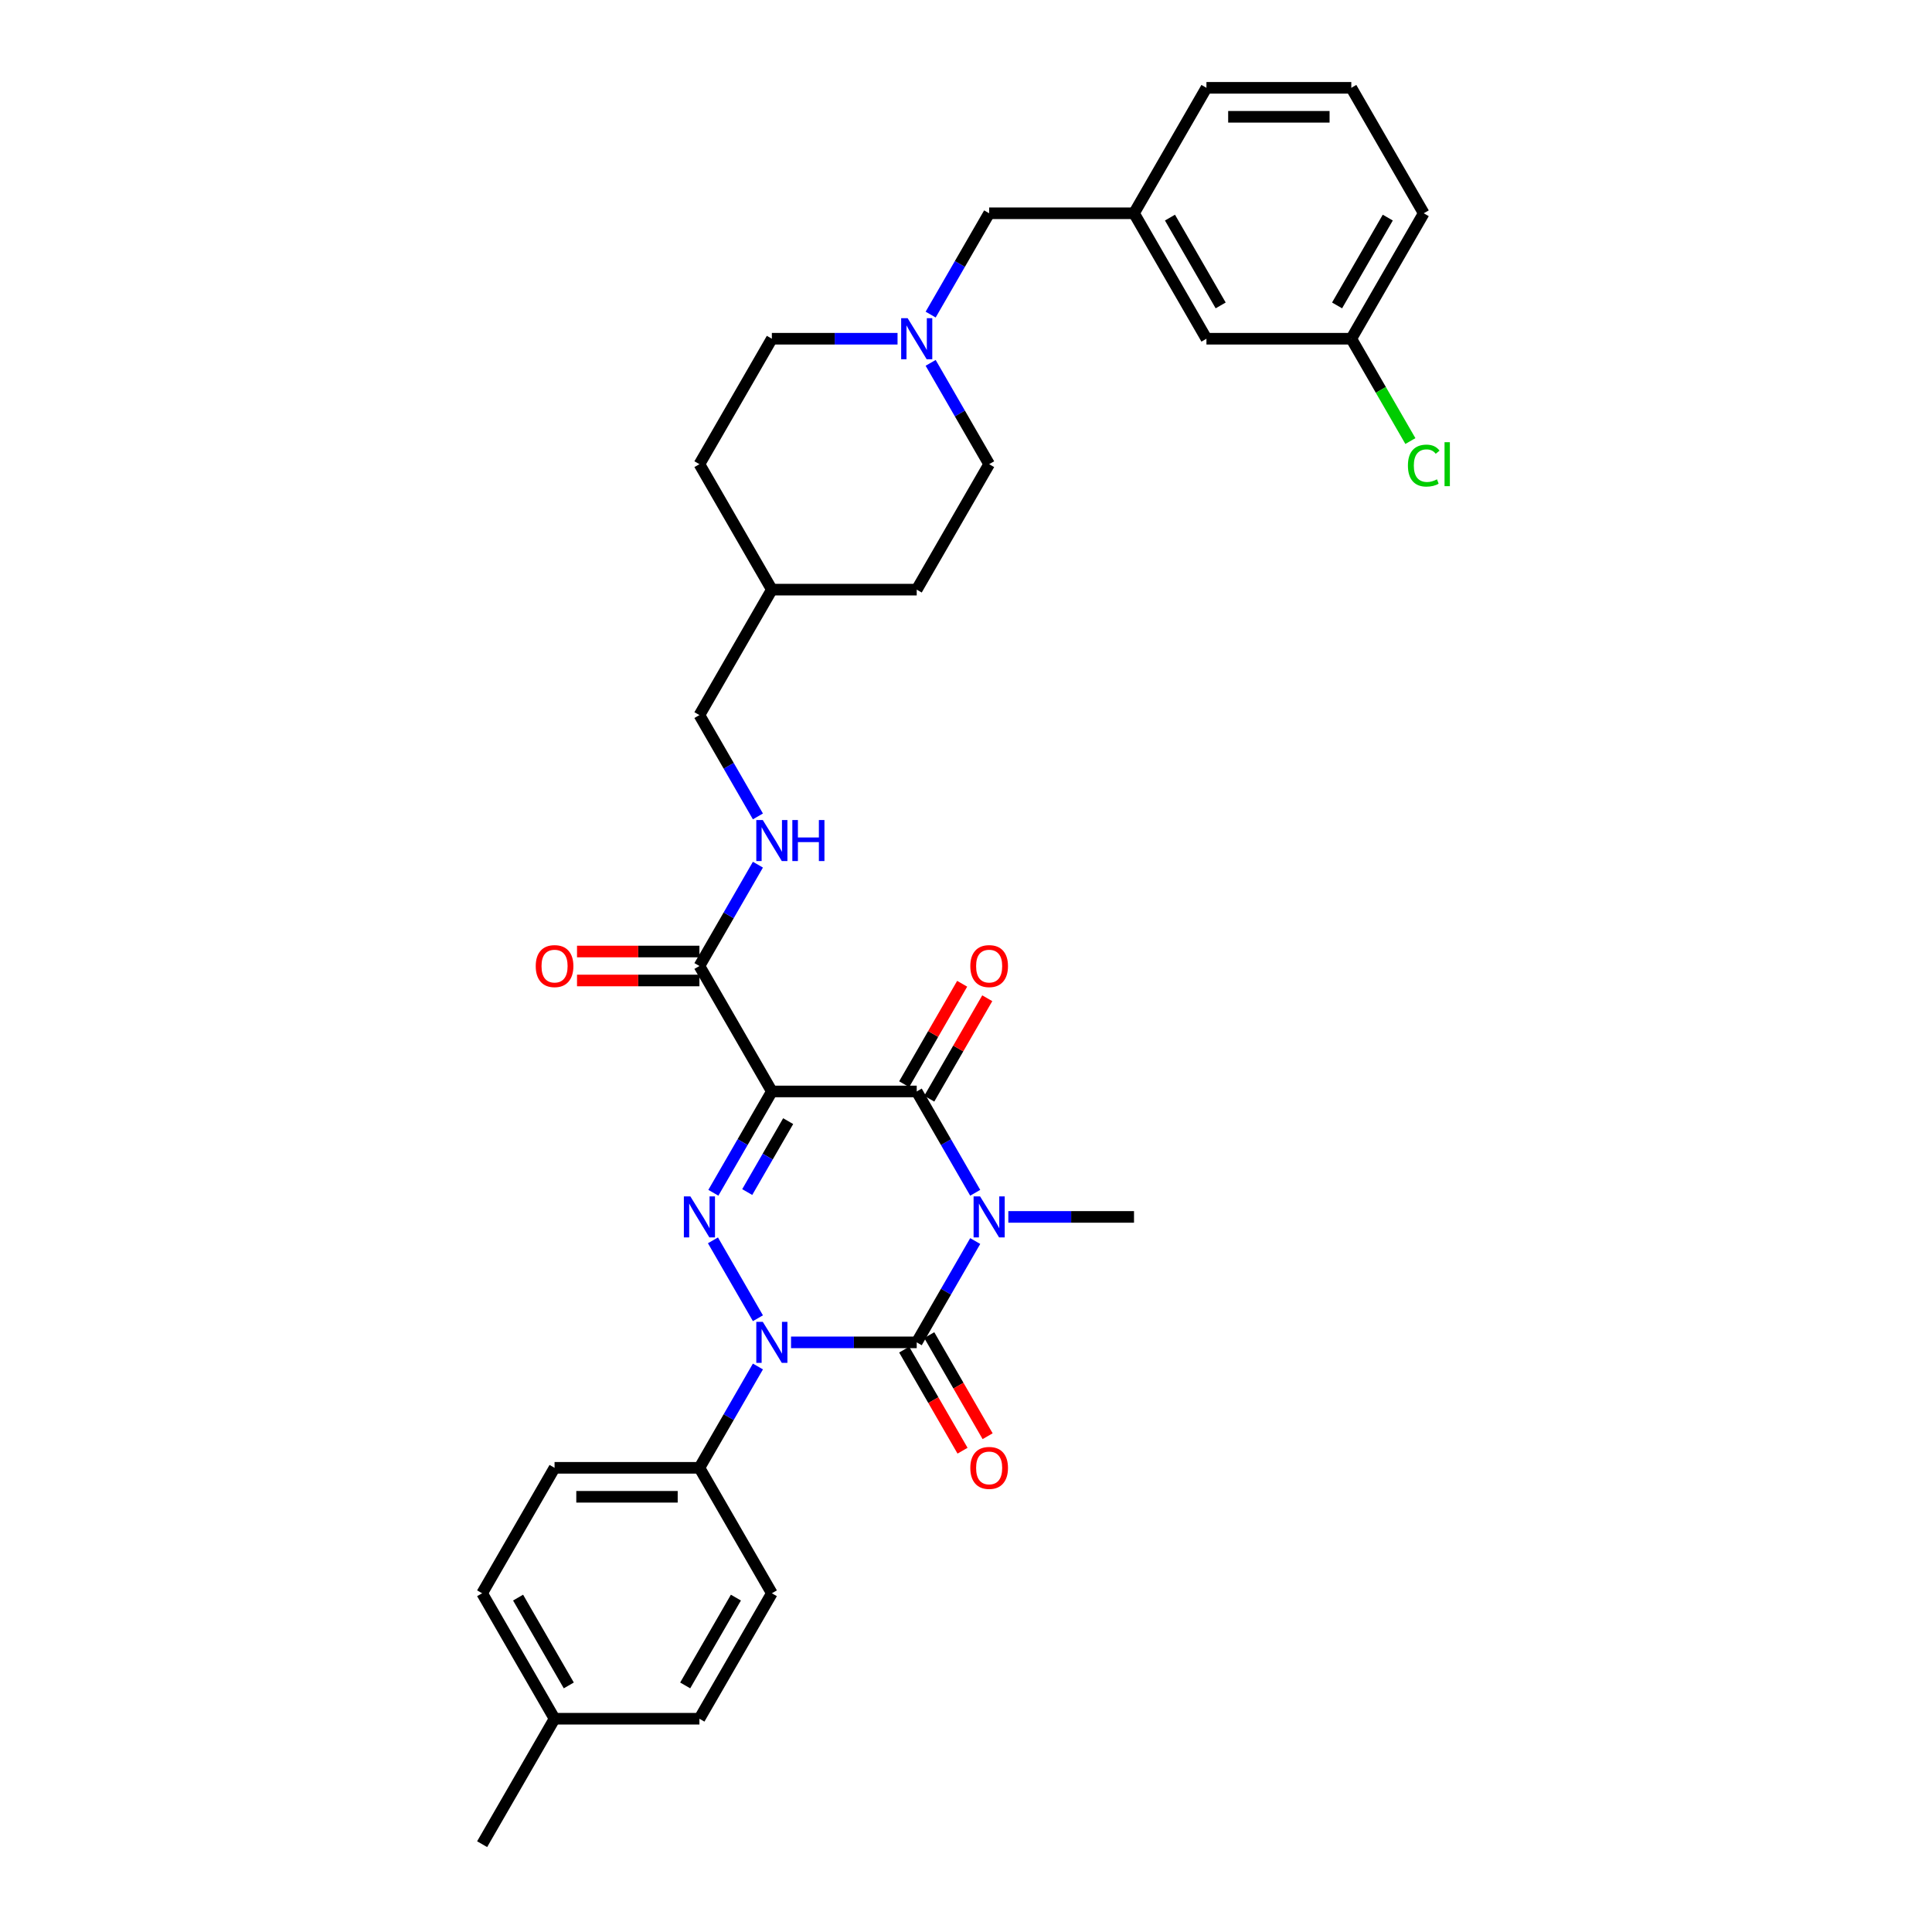 <?xml version='1.0' encoding='iso-8859-1'?>
<svg version='1.1' baseProfile='full'
              xmlns='http://www.w3.org/2000/svg'
                      xmlns:rdkit='http://www.rdkit.org/xml'
                      xmlns:xlink='http://www.w3.org/1999/xlink'
                  xml:space='preserve'
width='1000px' height='1000px' viewBox='0 0 1000 1000'>
<!-- END OF HEADER -->
<rect style='opacity:1.0;fill:#FFFFFF;stroke:none' width='1000' height='1000' x='0' y='0'> </rect>
<path class='bond-0' d='M 504.77,642.362 L 489.631,668.584' style='fill:none;fill-rule:evenodd;stroke:#0000FF;stroke-width:6px;stroke-linecap:butt;stroke-linejoin:miter;stroke-opacity:1' />
<path class='bond-0' d='M 489.631,668.584 L 474.492,694.805' style='fill:none;fill-rule:evenodd;stroke:#000000;stroke-width:6px;stroke-linecap:butt;stroke-linejoin:miter;stroke-opacity:1' />
<path class='bond-4' d='M 504.77,617.378 L 489.631,591.157' style='fill:none;fill-rule:evenodd;stroke:#0000FF;stroke-width:6px;stroke-linecap:butt;stroke-linejoin:miter;stroke-opacity:1' />
<path class='bond-4' d='M 489.631,591.157 L 474.492,564.935' style='fill:none;fill-rule:evenodd;stroke:#000000;stroke-width:6px;stroke-linecap:butt;stroke-linejoin:miter;stroke-opacity:1' />
<path class='bond-12' d='M 521.909,629.87 L 554.436,629.87' style='fill:none;fill-rule:evenodd;stroke:#0000FF;stroke-width:6px;stroke-linecap:butt;stroke-linejoin:miter;stroke-opacity:1' />
<path class='bond-12' d='M 554.436,629.87 L 586.962,629.87' style='fill:none;fill-rule:evenodd;stroke:#000000;stroke-width:6px;stroke-linecap:butt;stroke-linejoin:miter;stroke-opacity:1' />
<path class='bond-2' d='M 474.492,694.805 L 441.965,694.805' style='fill:none;fill-rule:evenodd;stroke:#000000;stroke-width:6px;stroke-linecap:butt;stroke-linejoin:miter;stroke-opacity:1' />
<path class='bond-2' d='M 441.965,694.805 L 409.438,694.805' style='fill:none;fill-rule:evenodd;stroke:#0000FF;stroke-width:6px;stroke-linecap:butt;stroke-linejoin:miter;stroke-opacity:1' />
<path class='bond-9' d='M 467.998,698.554 L 483.103,724.716' style='fill:none;fill-rule:evenodd;stroke:#000000;stroke-width:6px;stroke-linecap:butt;stroke-linejoin:miter;stroke-opacity:1' />
<path class='bond-9' d='M 483.103,724.716 L 498.207,750.878' style='fill:none;fill-rule:evenodd;stroke:#FF0000;stroke-width:6px;stroke-linecap:butt;stroke-linejoin:miter;stroke-opacity:1' />
<path class='bond-9' d='M 480.985,691.056 L 496.09,717.218' style='fill:none;fill-rule:evenodd;stroke:#000000;stroke-width:6px;stroke-linecap:butt;stroke-linejoin:miter;stroke-opacity:1' />
<path class='bond-9' d='M 496.09,717.218 L 511.194,743.38' style='fill:none;fill-rule:evenodd;stroke:#FF0000;stroke-width:6px;stroke-linecap:butt;stroke-linejoin:miter;stroke-opacity:1' />
<path class='bond-1' d='M 399.511,564.935 L 474.492,564.935' style='fill:none;fill-rule:evenodd;stroke:#000000;stroke-width:6px;stroke-linecap:butt;stroke-linejoin:miter;stroke-opacity:1' />
<path class='bond-3' d='M 399.511,564.935 L 384.372,591.157' style='fill:none;fill-rule:evenodd;stroke:#000000;stroke-width:6px;stroke-linecap:butt;stroke-linejoin:miter;stroke-opacity:1' />
<path class='bond-3' d='M 384.372,591.157 L 369.233,617.378' style='fill:none;fill-rule:evenodd;stroke:#0000FF;stroke-width:6px;stroke-linecap:butt;stroke-linejoin:miter;stroke-opacity:1' />
<path class='bond-3' d='M 407.956,580.3 L 397.359,598.655' style='fill:none;fill-rule:evenodd;stroke:#000000;stroke-width:6px;stroke-linecap:butt;stroke-linejoin:miter;stroke-opacity:1' />
<path class='bond-3' d='M 397.359,598.655 L 386.762,617.01' style='fill:none;fill-rule:evenodd;stroke:#0000FF;stroke-width:6px;stroke-linecap:butt;stroke-linejoin:miter;stroke-opacity:1' />
<path class='bond-5' d='M 399.511,564.935 L 362.021,500' style='fill:none;fill-rule:evenodd;stroke:#000000;stroke-width:6px;stroke-linecap:butt;stroke-linejoin:miter;stroke-opacity:1' />
<path class='bond-6' d='M 392.299,707.297 L 377.16,733.519' style='fill:none;fill-rule:evenodd;stroke:#0000FF;stroke-width:6px;stroke-linecap:butt;stroke-linejoin:miter;stroke-opacity:1' />
<path class='bond-6' d='M 377.16,733.519 L 362.021,759.74' style='fill:none;fill-rule:evenodd;stroke:#000000;stroke-width:6px;stroke-linecap:butt;stroke-linejoin:miter;stroke-opacity:1' />
<path class='bond-33' d='M 392.299,682.313 L 369.025,642.001' style='fill:none;fill-rule:evenodd;stroke:#0000FF;stroke-width:6px;stroke-linecap:butt;stroke-linejoin:miter;stroke-opacity:1' />
<path class='bond-10' d='M 480.985,568.684 L 495.994,542.687' style='fill:none;fill-rule:evenodd;stroke:#000000;stroke-width:6px;stroke-linecap:butt;stroke-linejoin:miter;stroke-opacity:1' />
<path class='bond-10' d='M 495.994,542.687 L 511.004,516.691' style='fill:none;fill-rule:evenodd;stroke:#FF0000;stroke-width:6px;stroke-linecap:butt;stroke-linejoin:miter;stroke-opacity:1' />
<path class='bond-10' d='M 467.998,561.186 L 483.007,535.189' style='fill:none;fill-rule:evenodd;stroke:#000000;stroke-width:6px;stroke-linecap:butt;stroke-linejoin:miter;stroke-opacity:1' />
<path class='bond-10' d='M 483.007,535.189 L 498.017,509.193' style='fill:none;fill-rule:evenodd;stroke:#FF0000;stroke-width:6px;stroke-linecap:butt;stroke-linejoin:miter;stroke-opacity:1' />
<path class='bond-8' d='M 362.021,500 L 377.16,473.778' style='fill:none;fill-rule:evenodd;stroke:#000000;stroke-width:6px;stroke-linecap:butt;stroke-linejoin:miter;stroke-opacity:1' />
<path class='bond-8' d='M 377.16,473.778 L 392.299,447.557' style='fill:none;fill-rule:evenodd;stroke:#0000FF;stroke-width:6px;stroke-linecap:butt;stroke-linejoin:miter;stroke-opacity:1' />
<path class='bond-11' d='M 362.021,492.502 L 330.341,492.502' style='fill:none;fill-rule:evenodd;stroke:#000000;stroke-width:6px;stroke-linecap:butt;stroke-linejoin:miter;stroke-opacity:1' />
<path class='bond-11' d='M 330.341,492.502 L 298.662,492.502' style='fill:none;fill-rule:evenodd;stroke:#FF0000;stroke-width:6px;stroke-linecap:butt;stroke-linejoin:miter;stroke-opacity:1' />
<path class='bond-11' d='M 362.021,507.498 L 330.341,507.498' style='fill:none;fill-rule:evenodd;stroke:#000000;stroke-width:6px;stroke-linecap:butt;stroke-linejoin:miter;stroke-opacity:1' />
<path class='bond-11' d='M 330.341,507.498 L 298.662,507.498' style='fill:none;fill-rule:evenodd;stroke:#FF0000;stroke-width:6px;stroke-linecap:butt;stroke-linejoin:miter;stroke-opacity:1' />
<path class='bond-15' d='M 362.021,759.74 L 287.04,759.74' style='fill:none;fill-rule:evenodd;stroke:#000000;stroke-width:6px;stroke-linecap:butt;stroke-linejoin:miter;stroke-opacity:1' />
<path class='bond-15' d='M 350.774,774.736 L 298.287,774.736' style='fill:none;fill-rule:evenodd;stroke:#000000;stroke-width:6px;stroke-linecap:butt;stroke-linejoin:miter;stroke-opacity:1' />
<path class='bond-16' d='M 362.021,759.74 L 399.511,824.675' style='fill:none;fill-rule:evenodd;stroke:#000000;stroke-width:6px;stroke-linecap:butt;stroke-linejoin:miter;stroke-opacity:1' />
<path class='bond-7' d='M 464.564,175.325 L 432.038,175.325' style='fill:none;fill-rule:evenodd;stroke:#0000FF;stroke-width:6px;stroke-linecap:butt;stroke-linejoin:miter;stroke-opacity:1' />
<path class='bond-7' d='M 432.038,175.325 L 399.511,175.325' style='fill:none;fill-rule:evenodd;stroke:#000000;stroke-width:6px;stroke-linecap:butt;stroke-linejoin:miter;stroke-opacity:1' />
<path class='bond-13' d='M 481.704,162.833 L 496.843,136.611' style='fill:none;fill-rule:evenodd;stroke:#0000FF;stroke-width:6px;stroke-linecap:butt;stroke-linejoin:miter;stroke-opacity:1' />
<path class='bond-13' d='M 496.843,136.611 L 511.982,110.39' style='fill:none;fill-rule:evenodd;stroke:#000000;stroke-width:6px;stroke-linecap:butt;stroke-linejoin:miter;stroke-opacity:1' />
<path class='bond-35' d='M 481.704,187.816 L 496.843,214.038' style='fill:none;fill-rule:evenodd;stroke:#0000FF;stroke-width:6px;stroke-linecap:butt;stroke-linejoin:miter;stroke-opacity:1' />
<path class='bond-35' d='M 496.843,214.038 L 511.982,240.26' style='fill:none;fill-rule:evenodd;stroke:#000000;stroke-width:6px;stroke-linecap:butt;stroke-linejoin:miter;stroke-opacity:1' />
<path class='bond-19' d='M 392.299,422.573 L 377.16,396.352' style='fill:none;fill-rule:evenodd;stroke:#0000FF;stroke-width:6px;stroke-linecap:butt;stroke-linejoin:miter;stroke-opacity:1' />
<path class='bond-19' d='M 377.16,396.352 L 362.021,370.13' style='fill:none;fill-rule:evenodd;stroke:#000000;stroke-width:6px;stroke-linecap:butt;stroke-linejoin:miter;stroke-opacity:1' />
<path class='bond-14' d='M 511.982,110.39 L 586.962,110.39' style='fill:none;fill-rule:evenodd;stroke:#000000;stroke-width:6px;stroke-linecap:butt;stroke-linejoin:miter;stroke-opacity:1' />
<path class='bond-20' d='M 586.962,110.39 L 624.453,175.325' style='fill:none;fill-rule:evenodd;stroke:#000000;stroke-width:6px;stroke-linecap:butt;stroke-linejoin:miter;stroke-opacity:1' />
<path class='bond-20' d='M 605.573,112.632 L 631.816,158.086' style='fill:none;fill-rule:evenodd;stroke:#000000;stroke-width:6px;stroke-linecap:butt;stroke-linejoin:miter;stroke-opacity:1' />
<path class='bond-30' d='M 586.962,110.39 L 624.453,45.455' style='fill:none;fill-rule:evenodd;stroke:#000000;stroke-width:6px;stroke-linecap:butt;stroke-linejoin:miter;stroke-opacity:1' />
<path class='bond-22' d='M 287.04,759.74 L 249.55,824.675' style='fill:none;fill-rule:evenodd;stroke:#000000;stroke-width:6px;stroke-linecap:butt;stroke-linejoin:miter;stroke-opacity:1' />
<path class='bond-23' d='M 399.511,824.675 L 362.021,889.61' style='fill:none;fill-rule:evenodd;stroke:#000000;stroke-width:6px;stroke-linecap:butt;stroke-linejoin:miter;stroke-opacity:1' />
<path class='bond-23' d='M 380.901,826.918 L 354.657,872.372' style='fill:none;fill-rule:evenodd;stroke:#000000;stroke-width:6px;stroke-linecap:butt;stroke-linejoin:miter;stroke-opacity:1' />
<path class='bond-17' d='M 511.982,240.26 L 474.492,305.195' style='fill:none;fill-rule:evenodd;stroke:#000000;stroke-width:6px;stroke-linecap:butt;stroke-linejoin:miter;stroke-opacity:1' />
<path class='bond-18' d='M 399.511,175.325 L 362.021,240.26' style='fill:none;fill-rule:evenodd;stroke:#000000;stroke-width:6px;stroke-linecap:butt;stroke-linejoin:miter;stroke-opacity:1' />
<path class='bond-26' d='M 362.021,370.13 L 399.511,305.195' style='fill:none;fill-rule:evenodd;stroke:#000000;stroke-width:6px;stroke-linecap:butt;stroke-linejoin:miter;stroke-opacity:1' />
<path class='bond-21' d='M 624.453,175.325 L 699.433,175.325' style='fill:none;fill-rule:evenodd;stroke:#000000;stroke-width:6px;stroke-linecap:butt;stroke-linejoin:miter;stroke-opacity:1' />
<path class='bond-25' d='M 699.433,175.325 L 714.724,201.809' style='fill:none;fill-rule:evenodd;stroke:#000000;stroke-width:6px;stroke-linecap:butt;stroke-linejoin:miter;stroke-opacity:1' />
<path class='bond-25' d='M 714.724,201.809 L 730.014,228.293' style='fill:none;fill-rule:evenodd;stroke:#00CC00;stroke-width:6px;stroke-linecap:butt;stroke-linejoin:miter;stroke-opacity:1' />
<path class='bond-36' d='M 699.433,175.325 L 736.924,110.39' style='fill:none;fill-rule:evenodd;stroke:#000000;stroke-width:6px;stroke-linecap:butt;stroke-linejoin:miter;stroke-opacity:1' />
<path class='bond-36' d='M 692.07,158.086 L 718.313,112.632' style='fill:none;fill-rule:evenodd;stroke:#000000;stroke-width:6px;stroke-linecap:butt;stroke-linejoin:miter;stroke-opacity:1' />
<path class='bond-34' d='M 249.55,824.675 L 287.04,889.61' style='fill:none;fill-rule:evenodd;stroke:#000000;stroke-width:6px;stroke-linecap:butt;stroke-linejoin:miter;stroke-opacity:1' />
<path class='bond-34' d='M 268.161,826.918 L 294.404,872.372' style='fill:none;fill-rule:evenodd;stroke:#000000;stroke-width:6px;stroke-linecap:butt;stroke-linejoin:miter;stroke-opacity:1' />
<path class='bond-24' d='M 362.021,889.61 L 287.04,889.61' style='fill:none;fill-rule:evenodd;stroke:#000000;stroke-width:6px;stroke-linecap:butt;stroke-linejoin:miter;stroke-opacity:1' />
<path class='bond-32' d='M 287.04,889.61 L 249.55,954.545' style='fill:none;fill-rule:evenodd;stroke:#000000;stroke-width:6px;stroke-linecap:butt;stroke-linejoin:miter;stroke-opacity:1' />
<path class='bond-27' d='M 399.511,305.195 L 474.492,305.195' style='fill:none;fill-rule:evenodd;stroke:#000000;stroke-width:6px;stroke-linecap:butt;stroke-linejoin:miter;stroke-opacity:1' />
<path class='bond-28' d='M 399.511,305.195 L 362.021,240.26' style='fill:none;fill-rule:evenodd;stroke:#000000;stroke-width:6px;stroke-linecap:butt;stroke-linejoin:miter;stroke-opacity:1' />
<path class='bond-29' d='M 699.433,45.455 L 624.453,45.455' style='fill:none;fill-rule:evenodd;stroke:#000000;stroke-width:6px;stroke-linecap:butt;stroke-linejoin:miter;stroke-opacity:1' />
<path class='bond-29' d='M 688.186,60.451 L 635.7,60.451' style='fill:none;fill-rule:evenodd;stroke:#000000;stroke-width:6px;stroke-linecap:butt;stroke-linejoin:miter;stroke-opacity:1' />
<path class='bond-31' d='M 699.433,45.455 L 736.924,110.39' style='fill:none;fill-rule:evenodd;stroke:#000000;stroke-width:6px;stroke-linecap:butt;stroke-linejoin:miter;stroke-opacity:1' />
<path  class='atom-0' d='M 507.288 619.253
L 514.246 630.5
Q 514.936 631.61, 516.046 633.619
Q 517.156 635.629, 517.216 635.749
L 517.216 619.253
L 520.035 619.253
L 520.035 640.487
L 517.126 640.487
L 509.657 628.191
Q 508.788 626.751, 507.858 625.101
Q 506.958 623.452, 506.688 622.942
L 506.688 640.487
L 503.929 640.487
L 503.929 619.253
L 507.288 619.253
' fill='#0000FF'/>
<path  class='atom-3' d='M 394.817 684.188
L 401.775 695.435
Q 402.465 696.545, 403.575 698.554
Q 404.685 700.564, 404.745 700.684
L 404.745 684.188
L 407.564 684.188
L 407.564 705.422
L 404.655 705.422
L 397.187 693.126
Q 396.317 691.686, 395.387 690.036
Q 394.487 688.387, 394.217 687.877
L 394.217 705.422
L 391.458 705.422
L 391.458 684.188
L 394.817 684.188
' fill='#0000FF'/>
<path  class='atom-4' d='M 357.327 619.253
L 364.285 630.5
Q 364.975 631.61, 366.085 633.619
Q 367.194 635.629, 367.254 635.749
L 367.254 619.253
L 370.074 619.253
L 370.074 640.487
L 367.164 640.487
L 359.696 628.191
Q 358.827 626.751, 357.897 625.101
Q 356.997 623.452, 356.727 622.942
L 356.727 640.487
L 353.968 640.487
L 353.968 619.253
L 357.327 619.253
' fill='#0000FF'/>
<path  class='atom-8' d='M 469.798 164.707
L 476.756 175.955
Q 477.446 177.064, 478.556 179.074
Q 479.665 181.083, 479.725 181.203
L 479.725 164.707
L 482.545 164.707
L 482.545 185.942
L 479.635 185.942
L 472.167 173.645
Q 471.297 172.205, 470.368 170.556
Q 469.468 168.906, 469.198 168.396
L 469.198 185.942
L 466.439 185.942
L 466.439 164.707
L 469.798 164.707
' fill='#0000FF'/>
<path  class='atom-9' d='M 394.817 424.448
L 401.775 435.695
Q 402.465 436.804, 403.575 438.814
Q 404.685 440.823, 404.745 440.943
L 404.745 424.448
L 407.564 424.448
L 407.564 445.682
L 404.655 445.682
L 397.187 433.385
Q 396.317 431.946, 395.387 430.296
Q 394.487 428.647, 394.217 428.137
L 394.217 445.682
L 391.458 445.682
L 391.458 424.448
L 394.817 424.448
' fill='#0000FF'/>
<path  class='atom-9' d='M 410.113 424.448
L 412.993 424.448
L 412.993 433.475
L 423.85 433.475
L 423.85 424.448
L 426.729 424.448
L 426.729 445.682
L 423.85 445.682
L 423.85 435.875
L 412.993 435.875
L 412.993 445.682
L 410.113 445.682
L 410.113 424.448
' fill='#0000FF'/>
<path  class='atom-10' d='M 502.234 759.8
Q 502.234 754.702, 504.754 751.852
Q 507.273 749.003, 511.982 749.003
Q 516.691 749.003, 519.21 751.852
Q 521.729 754.702, 521.729 759.8
Q 521.729 764.959, 519.18 767.898
Q 516.631 770.807, 511.982 770.807
Q 507.303 770.807, 504.754 767.898
Q 502.234 764.989, 502.234 759.8
M 511.982 768.408
Q 515.221 768.408, 516.961 766.249
Q 518.73 764.059, 518.73 759.8
Q 518.73 755.631, 516.961 753.532
Q 515.221 751.402, 511.982 751.402
Q 508.743 751.402, 506.973 753.502
Q 505.234 755.601, 505.234 759.8
Q 505.234 764.089, 506.973 766.249
Q 508.743 768.408, 511.982 768.408
' fill='#FF0000'/>
<path  class='atom-11' d='M 502.234 500.06
Q 502.234 494.961, 504.754 492.112
Q 507.273 489.263, 511.982 489.263
Q 516.691 489.263, 519.21 492.112
Q 521.729 494.961, 521.729 500.06
Q 521.729 505.219, 519.18 508.158
Q 516.631 511.067, 511.982 511.067
Q 507.303 511.067, 504.754 508.158
Q 502.234 505.249, 502.234 500.06
M 511.982 508.668
Q 515.221 508.668, 516.961 506.508
Q 518.73 504.319, 518.73 500.06
Q 518.73 495.891, 516.961 493.792
Q 515.221 491.662, 511.982 491.662
Q 508.743 491.662, 506.973 493.762
Q 505.234 495.861, 505.234 500.06
Q 505.234 504.349, 506.973 506.508
Q 508.743 508.668, 511.982 508.668
' fill='#FF0000'/>
<path  class='atom-12' d='M 277.293 500.06
Q 277.293 494.961, 279.812 492.112
Q 282.331 489.263, 287.04 489.263
Q 291.749 489.263, 294.268 492.112
Q 296.788 494.961, 296.788 500.06
Q 296.788 505.219, 294.238 508.158
Q 291.689 511.067, 287.04 511.067
Q 282.361 511.067, 279.812 508.158
Q 277.293 505.249, 277.293 500.06
M 287.04 508.668
Q 290.279 508.668, 292.019 506.508
Q 293.788 504.319, 293.788 500.06
Q 293.788 495.891, 292.019 493.792
Q 290.279 491.662, 287.04 491.662
Q 283.801 491.662, 282.032 493.762
Q 280.292 495.861, 280.292 500.06
Q 280.292 504.349, 282.032 506.508
Q 283.801 508.668, 287.04 508.668
' fill='#FF0000'/>
<path  class='atom-26' d='M 728.736 240.995
Q 728.736 235.716, 731.195 232.957
Q 733.684 230.167, 738.393 230.167
Q 742.772 230.167, 745.111 233.257
L 743.132 234.876
Q 741.422 232.627, 738.393 232.627
Q 735.184 232.627, 733.474 234.786
Q 731.795 236.916, 731.795 240.995
Q 731.795 245.193, 733.534 247.353
Q 735.304 249.512, 738.723 249.512
Q 741.062 249.512, 743.792 248.103
L 744.632 250.352
Q 743.522 251.072, 741.842 251.492
Q 740.163 251.912, 738.303 251.912
Q 733.684 251.912, 731.195 249.092
Q 728.736 246.273, 728.736 240.995
' fill='#00CC00'/>
<path  class='atom-26' d='M 747.691 228.878
L 750.45 228.878
L 750.45 251.642
L 747.691 251.642
L 747.691 228.878
' fill='#00CC00'/>
</svg>
